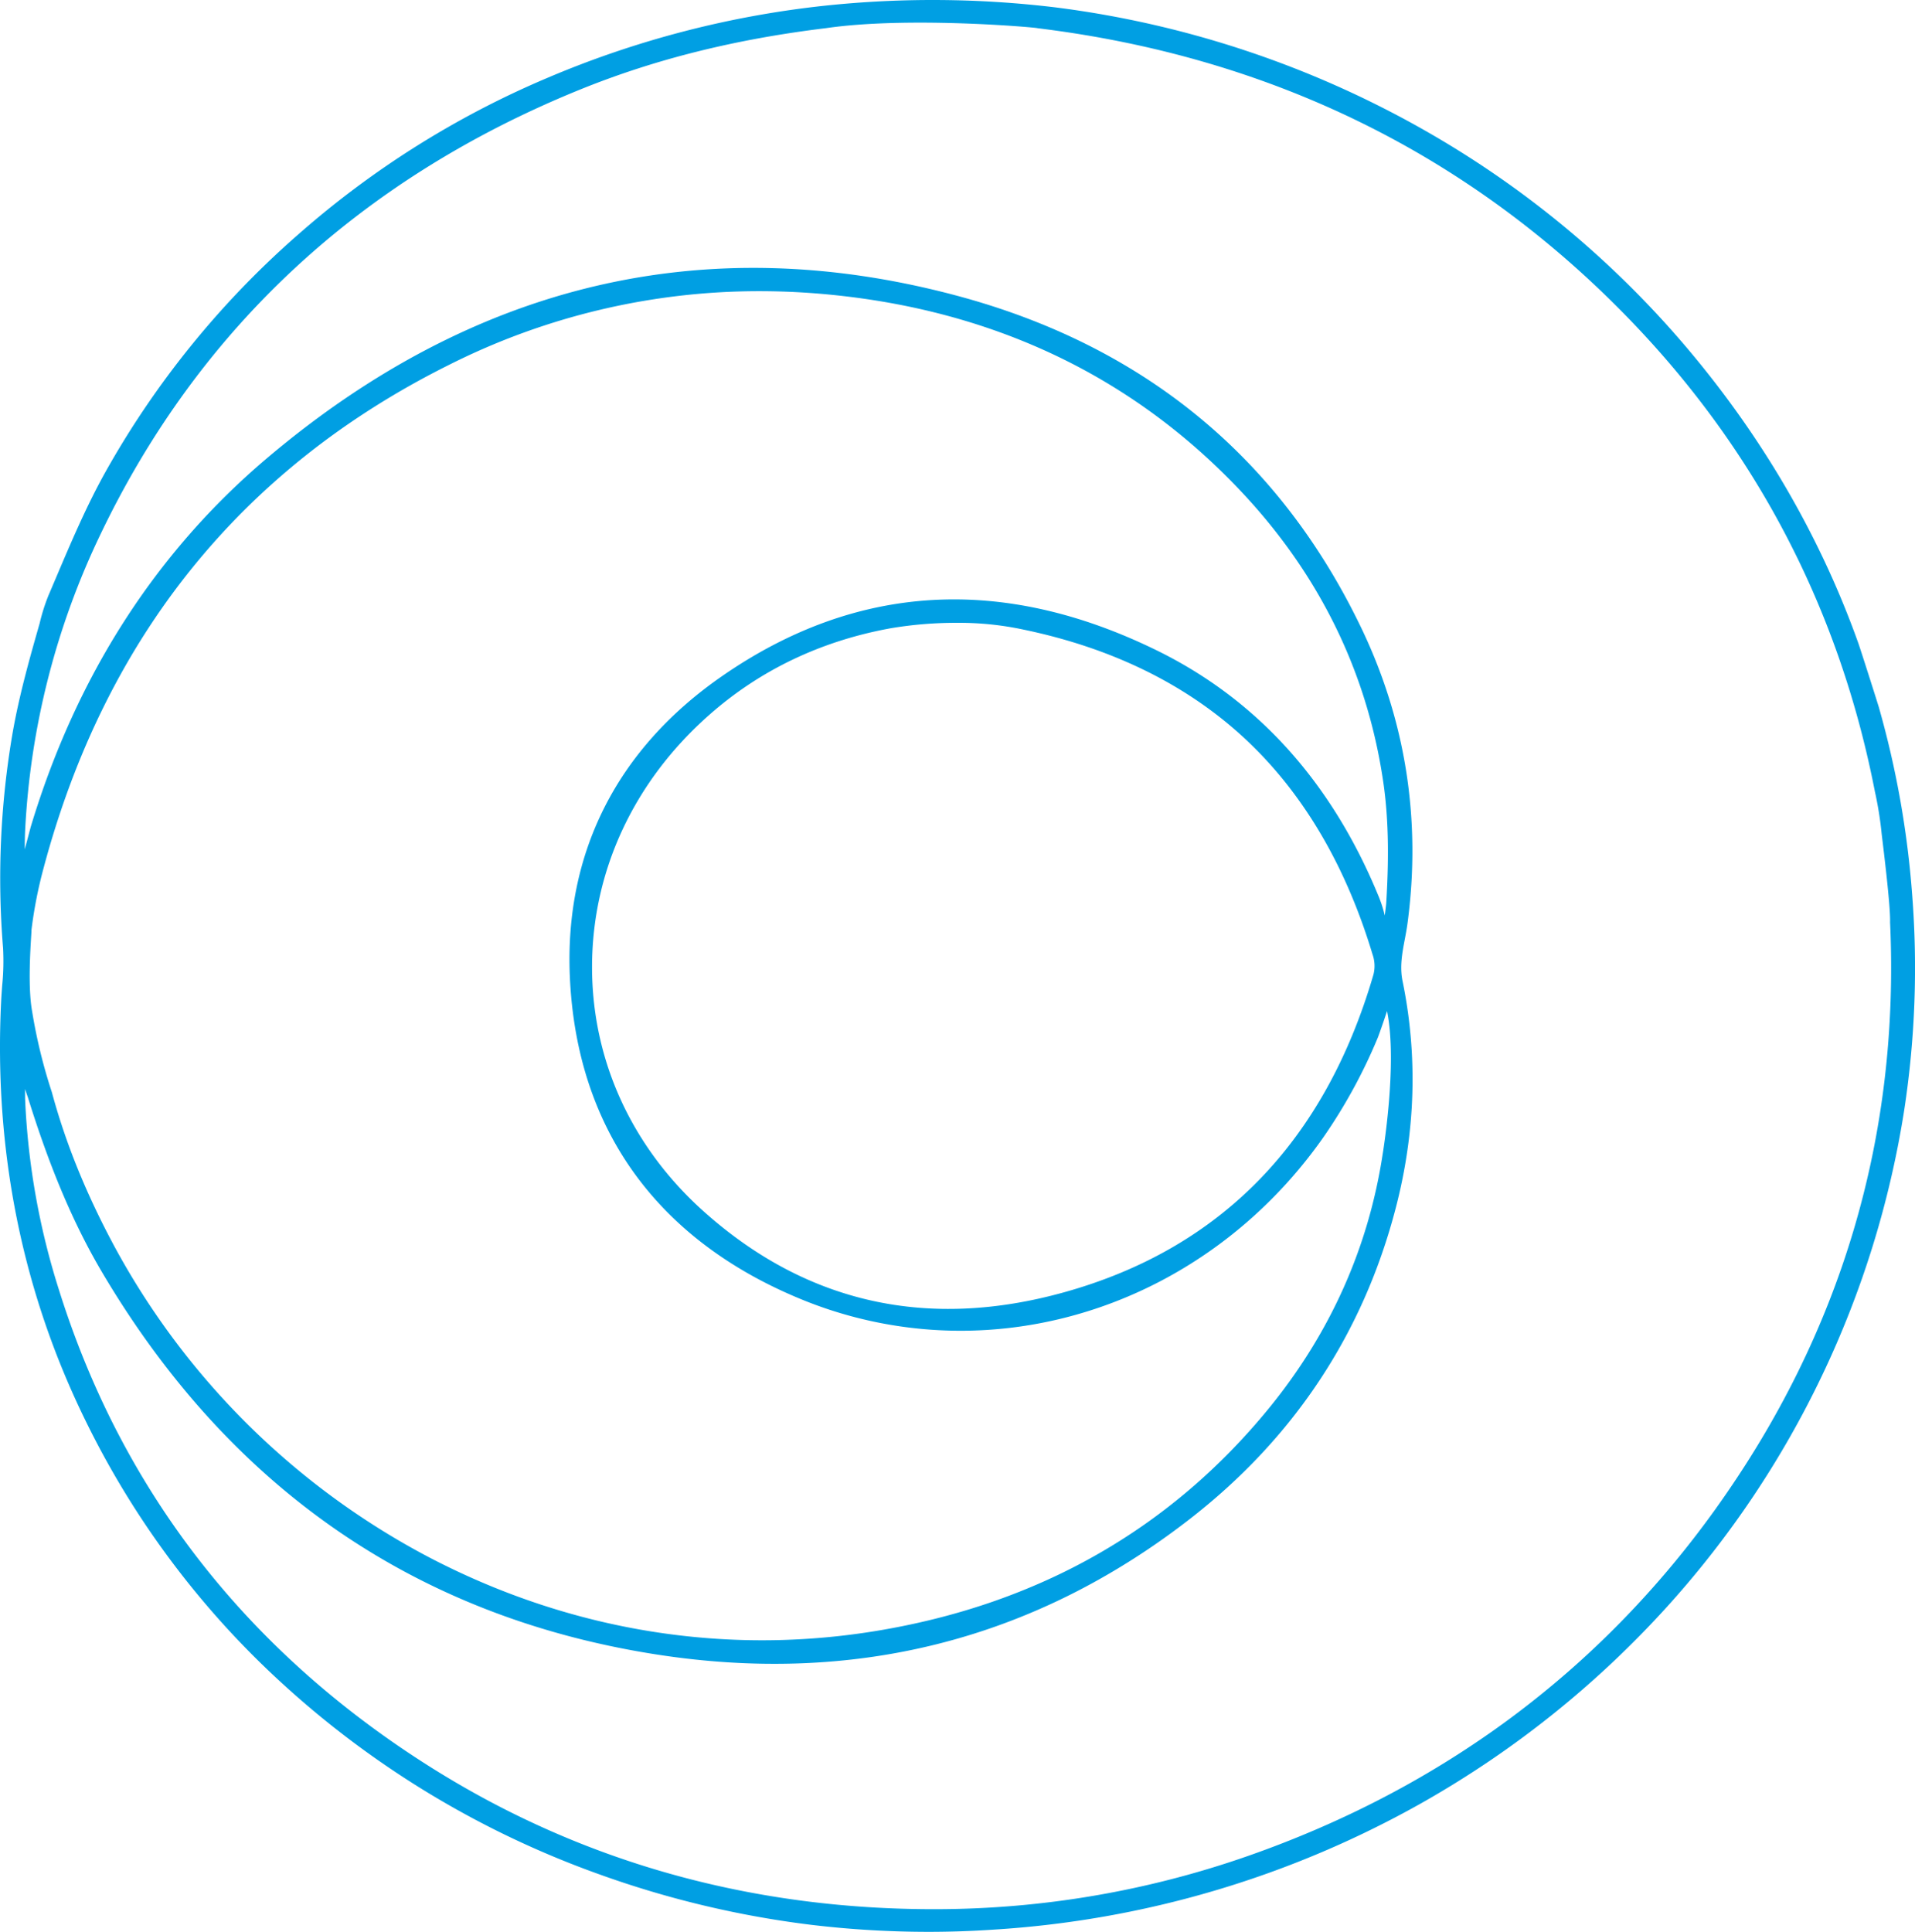<svg id="Group_24" data-name="Group 24" xmlns="http://www.w3.org/2000/svg" xmlns:xlink="http://www.w3.org/1999/xlink" width="812.291" height="819.372" viewBox="0 0 812.291 819.372">
  <defs>
    <clipPath id="clip-path">
      <rect id="Rectangle_136" data-name="Rectangle 136" width="812.291" height="819.372" fill="none"/>
    </clipPath>
  </defs>
  <g id="Group_23" data-name="Group 23" clip-path="url(#clip-path)">
    <path id="Path_11" data-name="Path 11" d="M811.122,379.9a398.022,398.022,0,0,0-14.163-79.922c-.441-1.533-7.712-24.4-8.721-27.225-16.307-45.673-41.18-88.283-73.924-126.644A413.3,413.3,0,0,0,604.489,55.4a424.447,424.447,0,0,0-156.7-52.257,434.677,434.677,0,0,0-97.365-.786A413.2,413.2,0,0,0,231.7,33.236,389.336,389.336,0,0,0,126.8,99.179a381.33,381.33,0,0,0-82.239,101.3c-8.027,14.445-14.541,29.8-20.841,44.653q-1.594,3.758-3.2,7.512a80.293,80.293,0,0,0-3.7,11.742C13,277.74,8.245,294.327,5.369,310.733a363.735,363.735,0,0,0-4.075,91.323,104.292,104.292,0,0,1-.374,16.008c-.161,2.18-.322,4.36-.43,6.541C-2.661,487.83,9.365,547.671,36.234,602.466a371.787,371.787,0,0,0,82.7,110.832,396.579,396.579,0,0,0,134.7,81.474,413.644,413.644,0,0,0,90.72,21.657,419.076,419.076,0,0,0,49.445,2.941q13.777,0,27.413-.921a422.945,422.945,0,0,0,182.234-53.96,417.451,417.451,0,0,0,103.79-83.136A407.674,407.674,0,0,0,807.748,470.637a398.578,398.578,0,0,0,3.375-90.733M727.9,639.734c-49.392,69-116.182,118.61-198.514,147.446a402.3,402.3,0,0,1-132.354,22.583c-78.372.167-150.415-20.026-214.1-60.068C104.887,700.623,51.751,632.447,25,547.057a310.12,310.12,0,0,1-14.359-81.04l0-.1-.008-2.062c0-.668,0-1.32-.008-1.972.431,1.325.828,2.5,1.135,3.334,9.428,30.342,19.481,54.037,31.633,74.569,54.027,91.289,132.755,145.719,234,161.777,84.393,13.387,160.727-5.786,226.894-56.975,44.484-34.416,74.051-79.071,87.88-132.718,8.29-32.159,9.22-64.372,2.761-95.744-1.253-6.078-.174-11.795.968-17.848.412-2.18.837-4.434,1.137-6.686,5.857-43.856-.771-86.06-19.7-125.439C542.547,193.807,484.739,146.424,405.5,125.315c-106.434-28.356-204.822-5.084-292.429,69.171C65.9,234.47,32.266,286.953,13.109,350.48c-.09.3-.345,1.256-.71,2.636-.481,1.822-1.158,4.381-1.906,7.118.008-2.52.045-5.083.155-7.734a327.73,327.73,0,0,1,32.09-126.111C84.578,139.145,152.983,75.759,246.051,37.99c31.659-12.848,65.771-21.369,104.339-26.054,33.611-4.885,84.591-.681,89.357-.048l.56.1C538.678,24.067,622.654,65.162,689.9,134.13c54.372,55.763,89.7,122.949,105,199.691l.4,1.995a151.778,151.778,0,0,1,2.866,18.012c.929,7.594,3.751,30.7,3.553,37.2l0,.092,0,.092c4.149,90.669-20.691,174.284-73.83,248.52M13.34,394.513a187.594,187.594,0,0,1,5.142-26.3c26.07-97.836,84-169.69,172.188-213.56A292.354,292.354,0,0,1,322.151,123.5q14.837,0,29.9,1.468c69.837,6.813,128.424,34.8,174.131,83.2,32.9,34.835,53.177,75.719,60.261,121.527,3.052,19.094,2.446,38.449,1.576,53.181-.053.884-.324,3.046-.646,5.424a53.355,53.355,0,0,0-2.835-8.691c-19.822-47.988-51.344-82.864-93.692-103.661-65.582-32.206-127.669-28.574-184.537,10.8-44.614,30.886-66.947,75.033-64.586,127.668,2.866,63.869,36.474,110.99,97.192,136.268a177.947,177.947,0,0,0,68.557,13.741c58.989,0,116.683-29.268,153.746-81.87A226.562,226.562,0,0,0,584.5,439.931c1.449-3.933,2.788-7.887,3.845-11.09,4.606,22.385-1.927,61.129-1.927,61.129-6.1,39.557-22.321,75.688-48.228,107.393-41.9,51.278-97.806,83.013-166.172,94.327-63.906,10.574-128.865.188-187.85-30.047A322.073,322.073,0,0,1,48.483,528.564c-12-22.363-20.67-43.761-26.5-65.36a224.043,224.043,0,0,1-8.38-34.375c-2.186-12.216-.119-33.389-.261-34.317m569.219,18.912h0C561.923,484.182,517.916,529.461,451.76,548c-57.966,16.248-109.42,4.848-152.928-33.879-30.813-27.426-47.753-64.4-47.7-104.117.056-40.538,17.65-78.412,49.544-106.641,21.609-19.128,47.592-31.546,77.243-36.91a166.644,166.644,0,0,1,27.925-2.288,130.4,130.4,0,0,1,28.416,2.9c38.068,7.936,69.849,23.7,94.462,46.857,24.2,22.765,42.191,53.356,53.487,90.926a14.67,14.67,0,0,1,.349,8.58" transform="translate(0 0)" fill="#009fe3"/>
  </g>
</svg>
